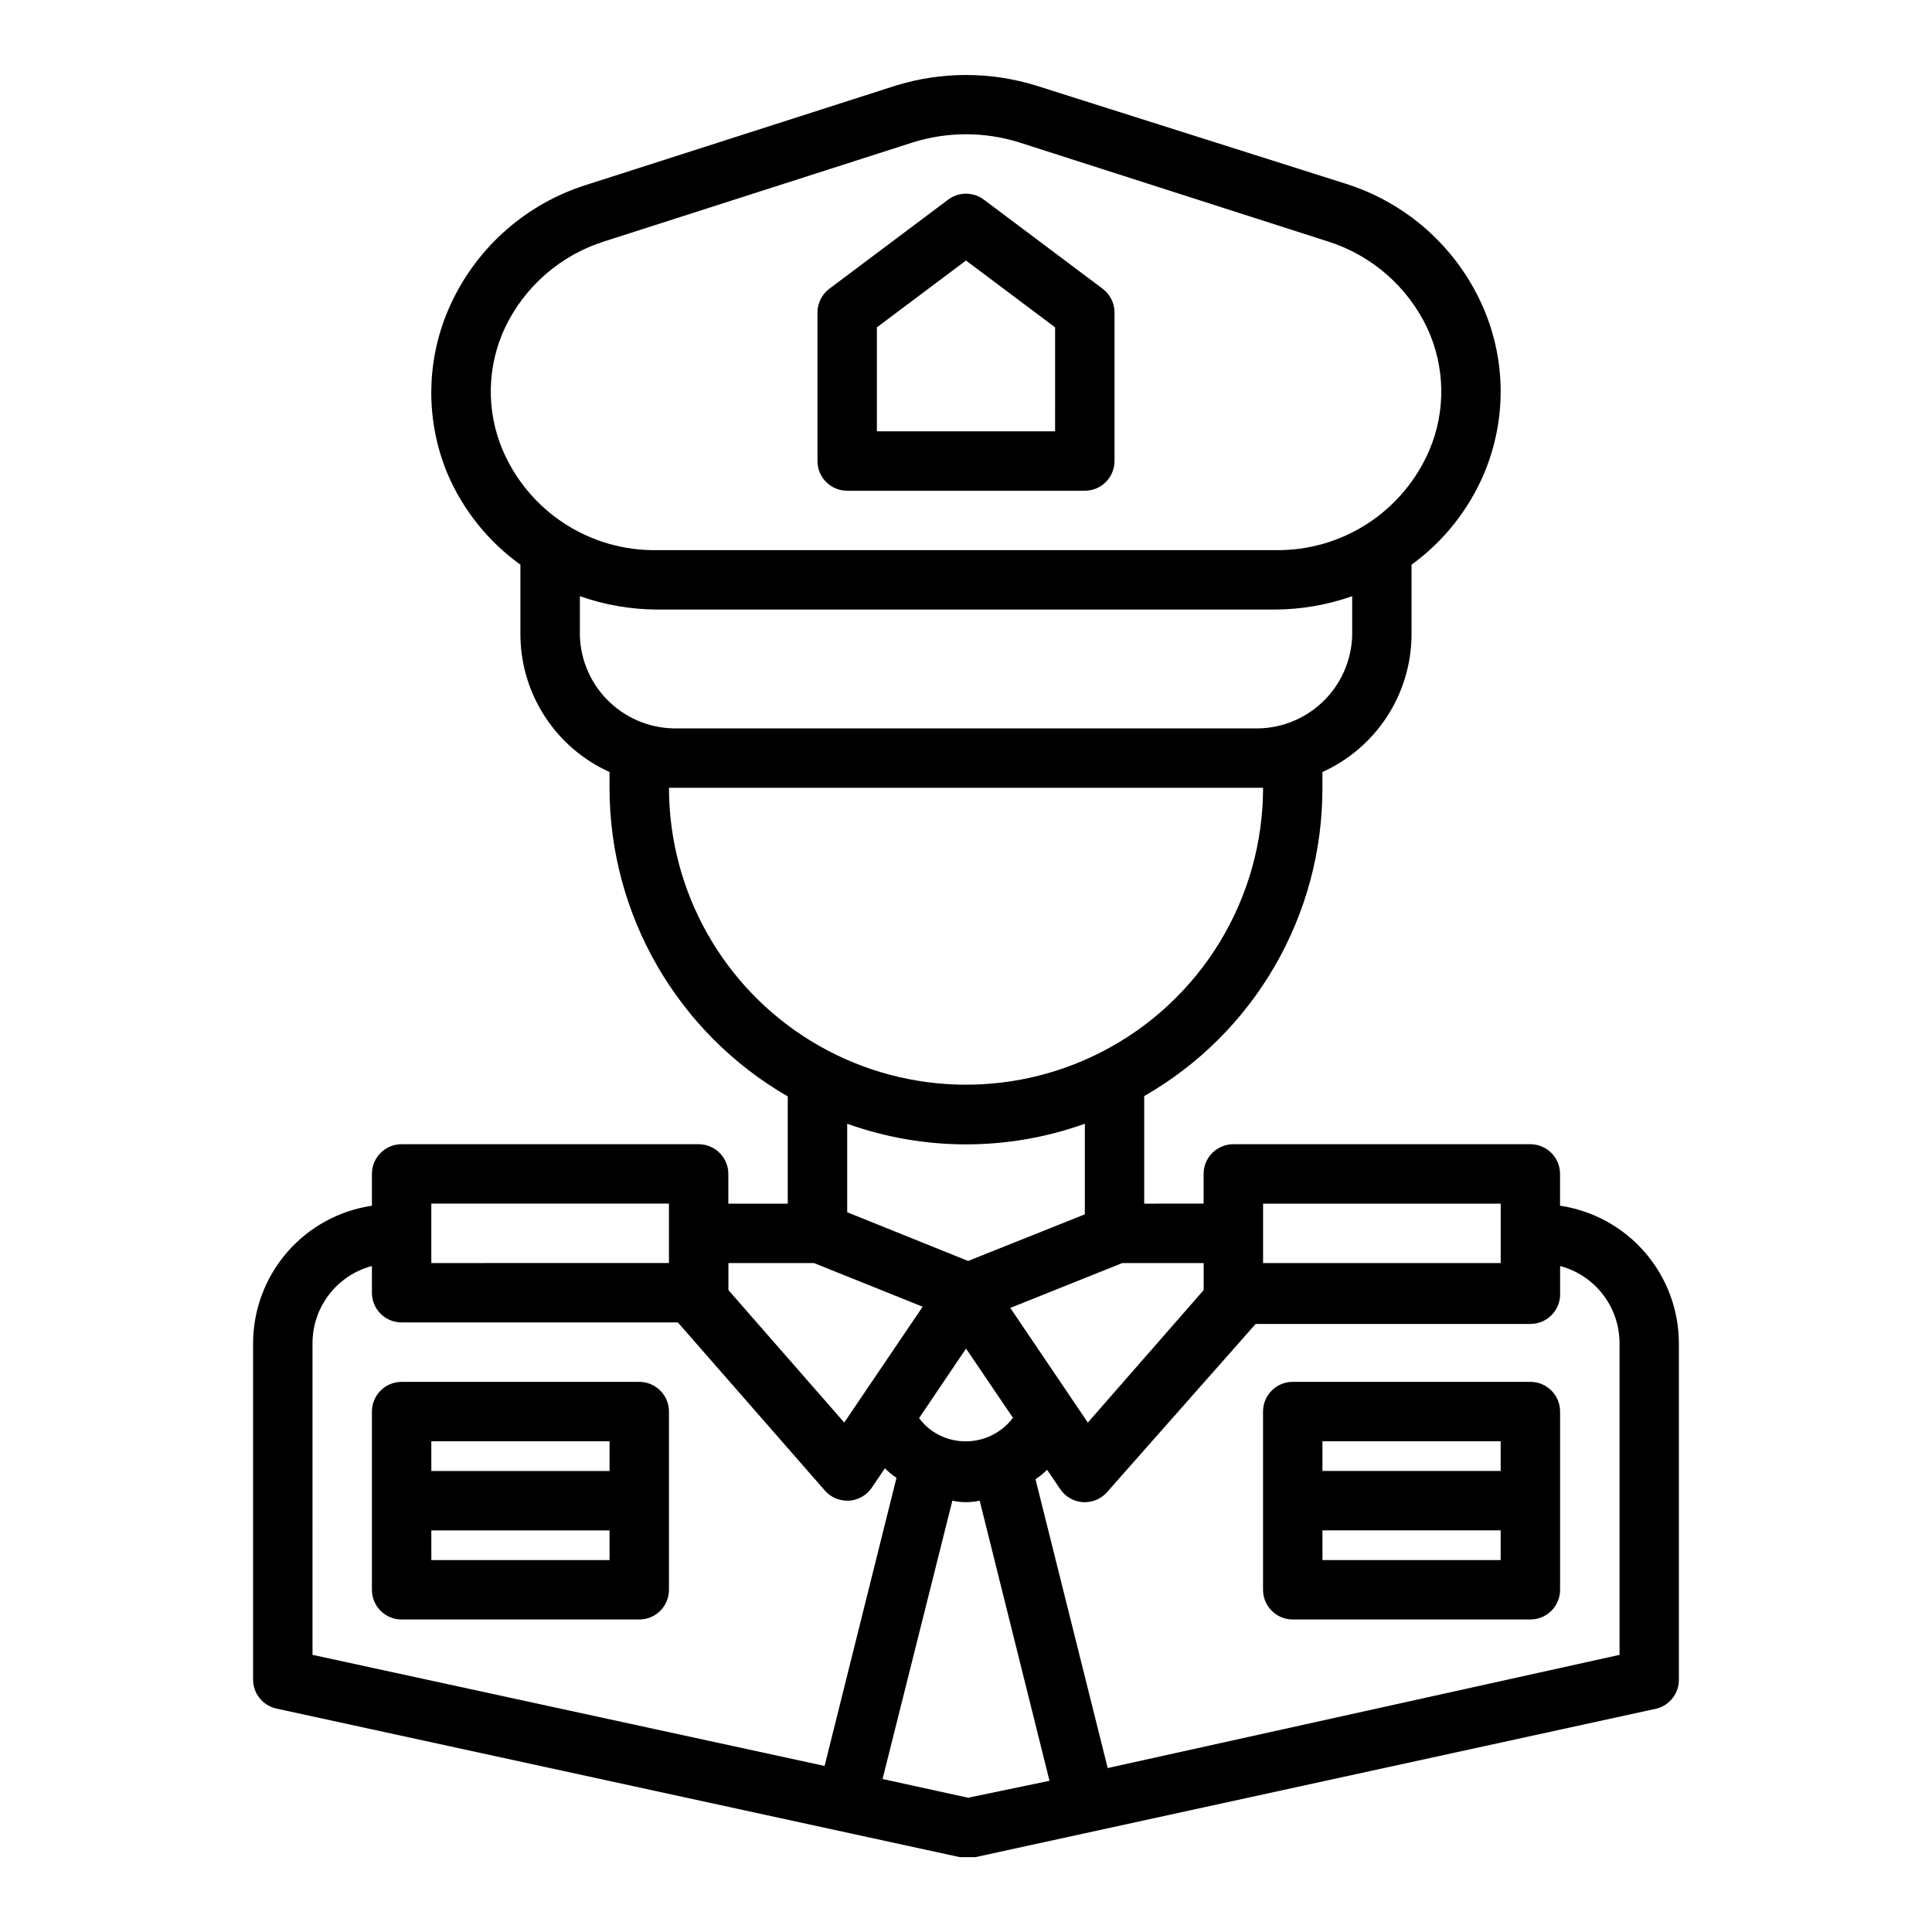 <?xml version="1.0" encoding="UTF-8"?>
<!-- Uploaded to: SVG Repo, www.svgrepo.com, Generator: SVG Repo Mixer Tools -->
<svg fill="#000000" width="800px" height="800px" version="1.1" viewBox="144 144 512 512" xmlns="http://www.w3.org/2000/svg">
 <g>
  <path d="m368.51 274.05h62.977c2.086 0 4.09-0.832 5.566-2.305 1.473-1.477 2.305-3.481 2.305-5.566v-39.363c0-2.477-1.168-4.809-3.148-6.297l-31.488-23.617c-2.801-2.098-6.648-2.098-9.449 0l-31.488 23.617h0.004c-1.984 1.488-3.152 3.82-3.152 6.297v39.363c0 4.348 3.527 7.871 7.875 7.871zm7.871-43.297 23.617-17.711 23.617 17.711-0.004 27.551h-47.23z"/>
  <path d="m329.15 447.23h-78.719c-4.348 0-7.871 3.523-7.871 7.871v8.426c-8.742 1.297-16.727 5.691-22.508 12.379-5.777 6.691-8.965 15.23-8.98 24.066v88.953c-0.086 3.777 2.527 7.082 6.219 7.875l181.05 39.359h4.168l180.5-39.359h0.008c3.566-0.922 6.019-4.191 5.902-7.875v-88.953c-0.016-8.836-3.203-17.375-8.98-24.066-5.777-6.688-13.766-11.082-22.508-12.379v-8.426c0-2.086-0.828-4.09-2.305-5.566-1.477-1.477-3.477-2.305-5.566-2.305h-78.719c-4.348 0-7.871 3.523-7.871 7.871v7.871l-15.746 0.004v-28.5c14.383-8.238 26.332-20.137 34.625-34.488 8.297-14.352 12.645-30.645 12.605-47.223v-4.172c6.969-3.148 12.895-8.223 17.078-14.621 4.184-6.402 6.453-13.863 6.539-21.512v-18.812c8.535-6.191 15.203-14.605 19.289-24.324 6.059-14.492 5.746-30.863-0.867-45.109-6.965-15.047-19.934-26.477-35.738-31.488l-81.949-25.977c-12.25-3.836-25.379-3.836-37.629 0l-81.945 26.293c-15.809 5.012-28.777 16.438-35.742 31.488-6.613 14.246-6.926 30.617-0.863 45.105 4.129 9.605 10.797 17.906 19.285 24.012v18.812c0.086 7.648 2.356 15.109 6.539 21.512 4.184 6.398 10.109 11.473 17.078 14.621v4.172c0.004 33.742 18.008 64.918 47.23 81.793v28.418h-15.742v-7.875c0-2.086-0.832-4.09-2.309-5.566-1.473-1.477-3.477-2.305-5.566-2.305zm-70.848 15.742h62.977v15.742l-62.977 0.004zm-31.488 37c0-4.668 1.547-9.207 4.394-12.91 2.848-3.703 6.836-6.359 11.352-7.555v7.082c0 2.09 0.828 4.09 2.305 5.566 1.477 1.477 3.481 2.305 5.566 2.305h73.211l38.965 44.555v0.004c1.492 1.699 3.644 2.672 5.906 2.676h0.473c2.449-0.148 4.691-1.426 6.059-3.465l3.465-5.117c0.93 0.949 1.961 1.793 3.07 2.519l-19.051 76.359-135.71-29.441zm141.7-58.176 0.004 0.004c20.355 7.293 42.617 7.293 62.977 0v24.008l-30.938 12.359-32.039-12.91zm37.629 82.891 0.004 0.004c-3.973 1.707-8.469 1.707-12.441 0-2.445-1.047-4.566-2.734-6.137-4.879l12.438-18.422 12.438 18.344v-0.004c-1.637 2.172-3.809 3.879-6.297 4.961zm-5.586 95.727-22.672-4.961 18.5-73.758c2.383 0.523 4.856 0.523 7.242 0l18.5 74.234zm156.89-133.82v-7.086 0.004c4.516 1.195 8.508 3.852 11.355 7.555 2.848 3.703 4.391 8.242 4.391 12.91v82.578l-135.64 29.992-19.129-76.516c1.094-0.754 2.121-1.594 3.07-2.519l3.465 5.117c1.371 2.035 3.609 3.316 6.062 3.465h0.473c2.258-0.004 4.41-0.98 5.902-2.68l39.359-44.555h72.816c2.16 0.004 4.223-0.879 5.711-2.441 1.488-1.562 2.269-3.668 2.16-5.824zm-78.719-23.613h62.977v15.742h-62.977zm-15.742 15.742v7.164l-30.699 35.109-20.547-30.387 29.676-11.887zm-185.78-215.46c-4.402-10.41-4.172-22.199 0.629-32.434 5.203-10.906 14.695-19.172 26.215-22.828l81.945-26.293c9.129-2.836 18.898-2.836 28.027 0l81.945 26.293c11.52 3.656 21.012 11.922 26.215 22.828 4.801 10.234 5.031 22.023 0.629 32.434-3.406 7.977-9.109 14.762-16.387 19.488-7.277 4.723-15.793 7.176-24.469 7.039h-163.89c-8.676 0.137-17.191-2.316-24.469-7.039-7.277-4.727-12.98-11.512-16.387-19.488zm20.469 49.199v-10.469c6.551 2.309 13.441 3.504 20.387 3.543h163.89c6.945-0.039 13.84-1.234 20.391-3.543v10.469c-0.207 6.711-3.066 13.066-7.949 17.668-4.887 4.606-11.398 7.086-18.109 6.894h-152.56c-6.711 0.191-13.223-2.289-18.105-6.894-4.887-4.602-7.746-10.957-7.949-17.668zm23.613 40.305h2.441 152.56 2.441c-0.008 14.469-4 28.652-11.539 40.996-7.543 12.348-18.34 22.375-31.207 28.988-24.398 12.535-53.562 11.465-76.977-2.82-23.414-14.289-37.703-39.734-37.719-67.164zm38.414 125.95 28.812 11.57-20.781 30.699-30.699-35.105v-7.164z"/>
  <path d="m313.41 510.21h-62.977c-4.348 0-7.871 3.523-7.871 7.871v47.234c0 2.086 0.828 4.09 2.305 5.566 1.477 1.477 3.481 2.305 5.566 2.305h62.977c2.086 0 4.09-0.828 5.566-2.305 1.477-1.477 2.305-3.481 2.305-5.566v-47.234c0-2.086-0.828-4.09-2.305-5.566-1.477-1.477-3.481-2.305-5.566-2.305zm-7.871 15.742v7.871l-47.234 0.004v-7.875zm-47.23 31.488-0.004-7.871h47.23v7.871z"/>
  <path d="m486.59 573.18h62.977c2.09 0 4.09-0.828 5.566-2.305 1.477-1.477 2.305-3.481 2.305-5.566v-47.234c0-2.086-0.828-4.09-2.305-5.566-1.477-1.477-3.477-2.305-5.566-2.305h-62.977c-4.348 0-7.871 3.523-7.871 7.871v47.234c0 2.086 0.828 4.09 2.305 5.566 1.477 1.477 3.481 2.305 5.566 2.305zm7.871-15.742v-7.875h47.23v7.871zm47.23-31.488v7.871h-47.23v-7.875z"/>
 </g>
</svg>